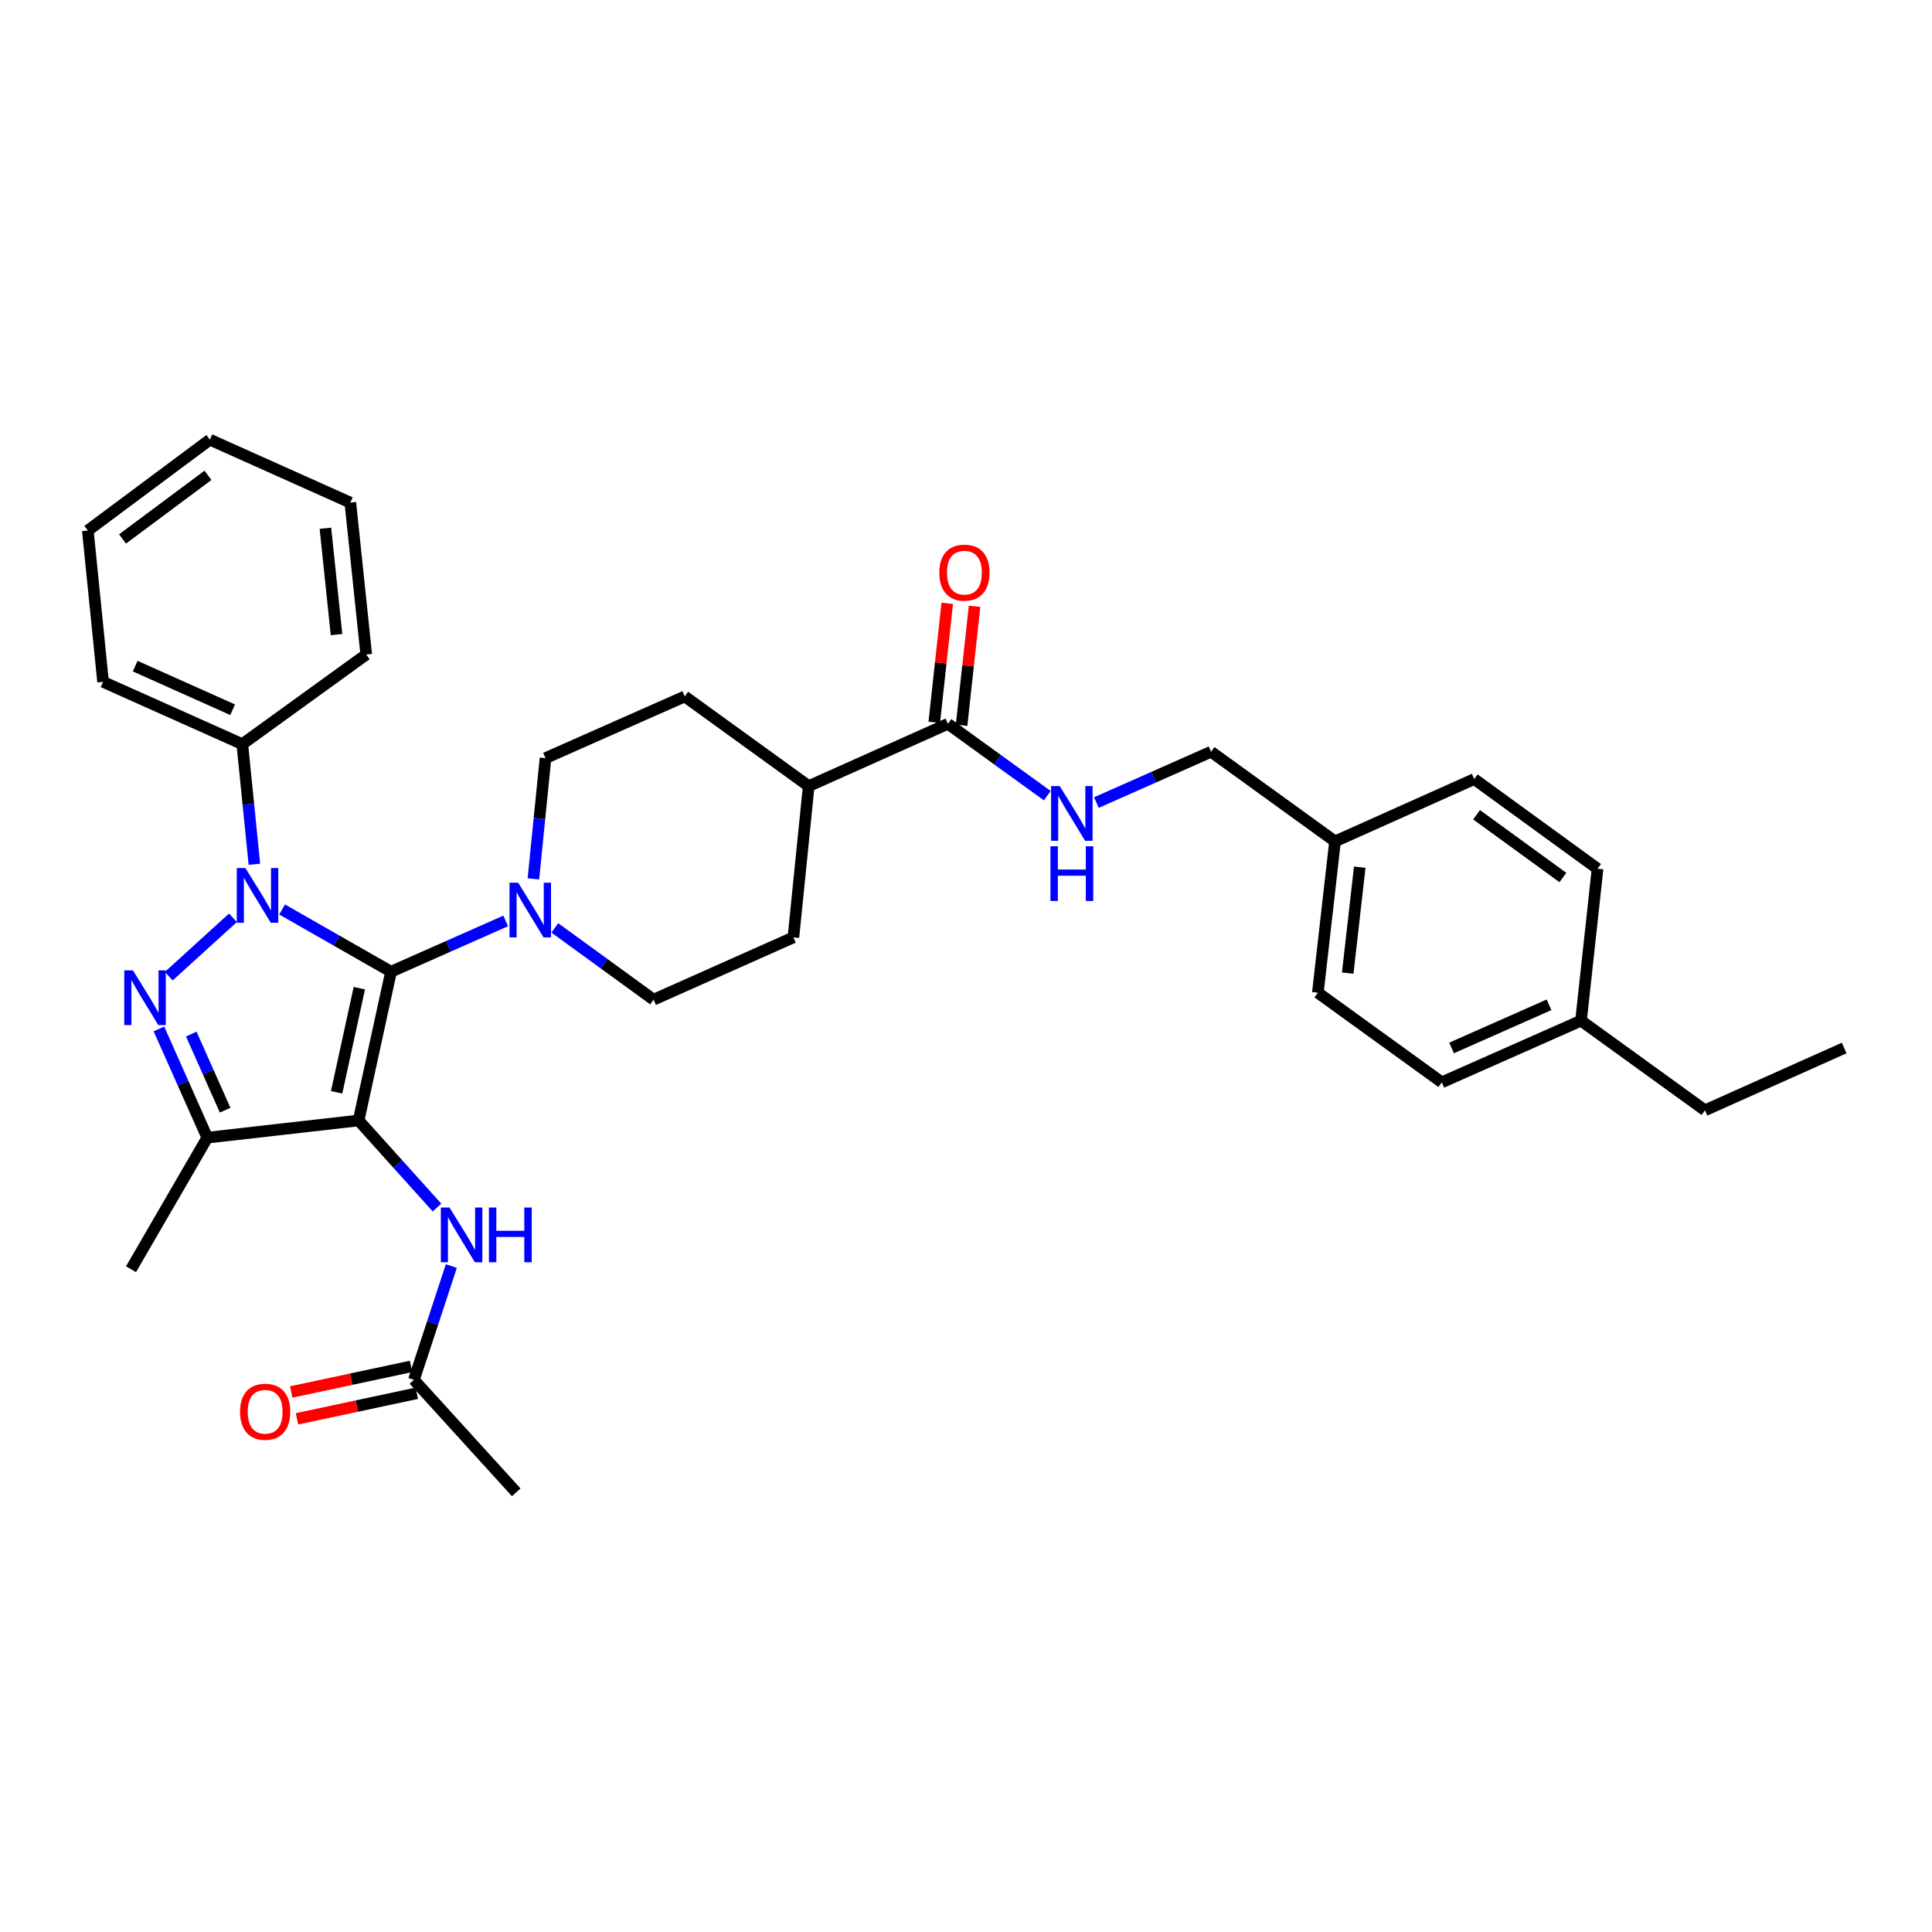<?xml version='1.0' encoding='iso-8859-1'?>
<svg version='1.1' baseProfile='full'
              xmlns='http://www.w3.org/2000/svg'
                      xmlns:rdkit='http://www.rdkit.org/xml'
                      xmlns:xlink='http://www.w3.org/1999/xlink'
                  xml:space='preserve'
width='1000px' height='1000px' viewBox='0 0 1000 1000'>
<!-- END OF HEADER -->
<rect style='opacity:1.0;fill:#FFFFFF;stroke:none' width='1000' height='1000' x='0' y='0'> </rect>
<path class='bond-0' d='M 202.399,502.954 L 185.614,579.957' style='fill:none;fill-rule:evenodd;stroke:#000000;stroke-width:6px;stroke-linecap:butt;stroke-linejoin:miter;stroke-opacity:1' />
<path class='bond-0' d='M 185.99,511.477 L 174.241,565.379' style='fill:none;fill-rule:evenodd;stroke:#000000;stroke-width:6px;stroke-linecap:butt;stroke-linejoin:miter;stroke-opacity:1' />
<path class='bond-1' d='M 202.399,502.954 L 174.211,486.852' style='fill:none;fill-rule:evenodd;stroke:#000000;stroke-width:6px;stroke-linecap:butt;stroke-linejoin:miter;stroke-opacity:1' />
<path class='bond-1' d='M 174.211,486.852 L 146.024,470.749' style='fill:none;fill-rule:evenodd;stroke:#0000FF;stroke-width:6px;stroke-linecap:butt;stroke-linejoin:miter;stroke-opacity:1' />
<path class='bond-4' d='M 202.399,502.954 L 232.077,489.81' style='fill:none;fill-rule:evenodd;stroke:#000000;stroke-width:6px;stroke-linecap:butt;stroke-linejoin:miter;stroke-opacity:1' />
<path class='bond-4' d='M 232.077,489.81 L 261.754,476.665' style='fill:none;fill-rule:evenodd;stroke:#0000FF;stroke-width:6px;stroke-linecap:butt;stroke-linejoin:miter;stroke-opacity:1' />
<path class='bond-3' d='M 185.614,579.957 L 107.3,588.851' style='fill:none;fill-rule:evenodd;stroke:#000000;stroke-width:6px;stroke-linecap:butt;stroke-linejoin:miter;stroke-opacity:1' />
<path class='bond-5' d='M 185.614,579.957 L 205.902,602.493' style='fill:none;fill-rule:evenodd;stroke:#000000;stroke-width:6px;stroke-linecap:butt;stroke-linejoin:miter;stroke-opacity:1' />
<path class='bond-5' d='M 205.902,602.493 L 226.19,625.029' style='fill:none;fill-rule:evenodd;stroke:#0000FF;stroke-width:6px;stroke-linecap:butt;stroke-linejoin:miter;stroke-opacity:1' />
<path class='bond-2' d='M 120.587,475.037 L 87.352,505.268' style='fill:none;fill-rule:evenodd;stroke:#0000FF;stroke-width:6px;stroke-linecap:butt;stroke-linejoin:miter;stroke-opacity:1' />
<path class='bond-7' d='M 131.671,447.35 L 128.541,416.26' style='fill:none;fill-rule:evenodd;stroke:#0000FF;stroke-width:6px;stroke-linecap:butt;stroke-linejoin:miter;stroke-opacity:1' />
<path class='bond-7' d='M 128.541,416.26 L 125.412,385.171' style='fill:none;fill-rule:evenodd;stroke:#000000;stroke-width:6px;stroke-linecap:butt;stroke-linejoin:miter;stroke-opacity:1' />
<path class='bond-33' d='M 82.257,532.578 L 94.779,560.715' style='fill:none;fill-rule:evenodd;stroke:#0000FF;stroke-width:6px;stroke-linecap:butt;stroke-linejoin:miter;stroke-opacity:1' />
<path class='bond-33' d='M 94.779,560.715 L 107.3,588.851' style='fill:none;fill-rule:evenodd;stroke:#000000;stroke-width:6px;stroke-linecap:butt;stroke-linejoin:miter;stroke-opacity:1' />
<path class='bond-33' d='M 99.003,535.239 L 107.768,554.934' style='fill:none;fill-rule:evenodd;stroke:#0000FF;stroke-width:6px;stroke-linecap:butt;stroke-linejoin:miter;stroke-opacity:1' />
<path class='bond-33' d='M 107.768,554.934 L 116.533,574.629' style='fill:none;fill-rule:evenodd;stroke:#000000;stroke-width:6px;stroke-linecap:butt;stroke-linejoin:miter;stroke-opacity:1' />
<path class='bond-19' d='M 107.3,588.851 L 67.815,656.944' style='fill:none;fill-rule:evenodd;stroke:#000000;stroke-width:6px;stroke-linecap:butt;stroke-linejoin:miter;stroke-opacity:1' />
<path class='bond-10' d='M 276.084,454.9 L 279.22,423.649' style='fill:none;fill-rule:evenodd;stroke:#0000FF;stroke-width:6px;stroke-linecap:butt;stroke-linejoin:miter;stroke-opacity:1' />
<path class='bond-10' d='M 279.22,423.649 L 282.356,392.398' style='fill:none;fill-rule:evenodd;stroke:#000000;stroke-width:6px;stroke-linecap:butt;stroke-linejoin:miter;stroke-opacity:1' />
<path class='bond-11' d='M 287.178,480.278 L 312.731,498.855' style='fill:none;fill-rule:evenodd;stroke:#0000FF;stroke-width:6px;stroke-linecap:butt;stroke-linejoin:miter;stroke-opacity:1' />
<path class='bond-11' d='M 312.731,498.855 L 338.285,517.432' style='fill:none;fill-rule:evenodd;stroke:#000000;stroke-width:6px;stroke-linecap:butt;stroke-linejoin:miter;stroke-opacity:1' />
<path class='bond-9' d='M 233.615,655.307 L 223.931,684.754' style='fill:none;fill-rule:evenodd;stroke:#0000FF;stroke-width:6px;stroke-linecap:butt;stroke-linejoin:miter;stroke-opacity:1' />
<path class='bond-9' d='M 223.931,684.754 L 214.246,714.201' style='fill:none;fill-rule:evenodd;stroke:#000000;stroke-width:6px;stroke-linecap:butt;stroke-linejoin:miter;stroke-opacity:1' />
<path class='bond-6' d='M 490.64,374.642 L 418.582,406.892' style='fill:none;fill-rule:evenodd;stroke:#000000;stroke-width:6px;stroke-linecap:butt;stroke-linejoin:miter;stroke-opacity:1' />
<path class='bond-8' d='M 490.64,374.642 L 516.353,393.24' style='fill:none;fill-rule:evenodd;stroke:#000000;stroke-width:6px;stroke-linecap:butt;stroke-linejoin:miter;stroke-opacity:1' />
<path class='bond-8' d='M 516.353,393.24 L 542.065,411.838' style='fill:none;fill-rule:evenodd;stroke:#0000FF;stroke-width:6px;stroke-linecap:butt;stroke-linejoin:miter;stroke-opacity:1' />
<path class='bond-13' d='M 497.707,375.413 L 501.067,344.617' style='fill:none;fill-rule:evenodd;stroke:#000000;stroke-width:6px;stroke-linecap:butt;stroke-linejoin:miter;stroke-opacity:1' />
<path class='bond-13' d='M 501.067,344.617 L 504.428,313.821' style='fill:none;fill-rule:evenodd;stroke:#FF0000;stroke-width:6px;stroke-linecap:butt;stroke-linejoin:miter;stroke-opacity:1' />
<path class='bond-13' d='M 483.573,373.871 L 486.934,343.075' style='fill:none;fill-rule:evenodd;stroke:#000000;stroke-width:6px;stroke-linecap:butt;stroke-linejoin:miter;stroke-opacity:1' />
<path class='bond-13' d='M 486.934,343.075 L 490.294,312.279' style='fill:none;fill-rule:evenodd;stroke:#FF0000;stroke-width:6px;stroke-linecap:butt;stroke-linejoin:miter;stroke-opacity:1' />
<path class='bond-26' d='M 125.412,385.171 L 53.353,352.929' style='fill:none;fill-rule:evenodd;stroke:#000000;stroke-width:6px;stroke-linecap:butt;stroke-linejoin:miter;stroke-opacity:1' />
<path class='bond-26' d='M 120.409,367.357 L 69.969,344.788' style='fill:none;fill-rule:evenodd;stroke:#000000;stroke-width:6px;stroke-linecap:butt;stroke-linejoin:miter;stroke-opacity:1' />
<path class='bond-27' d='M 125.412,385.171 L 189.563,338.783' style='fill:none;fill-rule:evenodd;stroke:#000000;stroke-width:6px;stroke-linecap:butt;stroke-linejoin:miter;stroke-opacity:1' />
<path class='bond-17' d='M 567.495,415.405 L 597.169,402.255' style='fill:none;fill-rule:evenodd;stroke:#0000FF;stroke-width:6px;stroke-linecap:butt;stroke-linejoin:miter;stroke-opacity:1' />
<path class='bond-17' d='M 597.169,402.255 L 626.843,389.104' style='fill:none;fill-rule:evenodd;stroke:#000000;stroke-width:6px;stroke-linecap:butt;stroke-linejoin:miter;stroke-opacity:1' />
<path class='bond-14' d='M 212.762,707.249 L 181.745,713.869' style='fill:none;fill-rule:evenodd;stroke:#000000;stroke-width:6px;stroke-linecap:butt;stroke-linejoin:miter;stroke-opacity:1' />
<path class='bond-14' d='M 181.745,713.869 L 150.728,720.49' style='fill:none;fill-rule:evenodd;stroke:#FF0000;stroke-width:6px;stroke-linecap:butt;stroke-linejoin:miter;stroke-opacity:1' />
<path class='bond-14' d='M 215.73,721.153 L 184.713,727.774' style='fill:none;fill-rule:evenodd;stroke:#000000;stroke-width:6px;stroke-linecap:butt;stroke-linejoin:miter;stroke-opacity:1' />
<path class='bond-14' d='M 184.713,727.774 L 153.696,734.394' style='fill:none;fill-rule:evenodd;stroke:#FF0000;stroke-width:6px;stroke-linecap:butt;stroke-linejoin:miter;stroke-opacity:1' />
<path class='bond-25' d='M 214.246,714.201 L 267.206,772.429' style='fill:none;fill-rule:evenodd;stroke:#000000;stroke-width:6px;stroke-linecap:butt;stroke-linejoin:miter;stroke-opacity:1' />
<path class='bond-15' d='M 282.356,392.398 L 354.422,360.48' style='fill:none;fill-rule:evenodd;stroke:#000000;stroke-width:6px;stroke-linecap:butt;stroke-linejoin:miter;stroke-opacity:1' />
<path class='bond-16' d='M 338.285,517.432 L 410.667,485.182' style='fill:none;fill-rule:evenodd;stroke:#000000;stroke-width:6px;stroke-linecap:butt;stroke-linejoin:miter;stroke-opacity:1' />
<path class='bond-12' d='M 418.582,406.892 L 410.667,485.182' style='fill:none;fill-rule:evenodd;stroke:#000000;stroke-width:6px;stroke-linecap:butt;stroke-linejoin:miter;stroke-opacity:1' />
<path class='bond-34' d='M 418.582,406.892 L 354.422,360.48' style='fill:none;fill-rule:evenodd;stroke:#000000;stroke-width:6px;stroke-linecap:butt;stroke-linejoin:miter;stroke-opacity:1' />
<path class='bond-18' d='M 626.843,389.104 L 691.011,435.5' style='fill:none;fill-rule:evenodd;stroke:#000000;stroke-width:6px;stroke-linecap:butt;stroke-linejoin:miter;stroke-opacity:1' />
<path class='bond-21' d='M 691.011,435.5 L 763.053,403.251' style='fill:none;fill-rule:evenodd;stroke:#000000;stroke-width:6px;stroke-linecap:butt;stroke-linejoin:miter;stroke-opacity:1' />
<path class='bond-22' d='M 691.011,435.5 L 682.117,513.822' style='fill:none;fill-rule:evenodd;stroke:#000000;stroke-width:6px;stroke-linecap:butt;stroke-linejoin:miter;stroke-opacity:1' />
<path class='bond-22' d='M 703.803,448.853 L 697.577,503.678' style='fill:none;fill-rule:evenodd;stroke:#000000;stroke-width:6px;stroke-linecap:butt;stroke-linejoin:miter;stroke-opacity:1' />
<path class='bond-20' d='M 818.335,528.293 L 746.277,560.211' style='fill:none;fill-rule:evenodd;stroke:#000000;stroke-width:6px;stroke-linecap:butt;stroke-linejoin:miter;stroke-opacity:1' />
<path class='bond-20' d='M 801.768,520.081 L 751.327,542.424' style='fill:none;fill-rule:evenodd;stroke:#000000;stroke-width:6px;stroke-linecap:butt;stroke-linejoin:miter;stroke-opacity:1' />
<path class='bond-28' d='M 818.335,528.293 L 882.487,574.689' style='fill:none;fill-rule:evenodd;stroke:#000000;stroke-width:6px;stroke-linecap:butt;stroke-linejoin:miter;stroke-opacity:1' />
<path class='bond-36' d='M 818.335,528.293 L 826.889,449.663' style='fill:none;fill-rule:evenodd;stroke:#000000;stroke-width:6px;stroke-linecap:butt;stroke-linejoin:miter;stroke-opacity:1' />
<path class='bond-24' d='M 763.053,403.251 L 826.889,449.663' style='fill:none;fill-rule:evenodd;stroke:#000000;stroke-width:6px;stroke-linecap:butt;stroke-linejoin:miter;stroke-opacity:1' />
<path class='bond-24' d='M 764.268,421.712 L 808.953,454.2' style='fill:none;fill-rule:evenodd;stroke:#000000;stroke-width:6px;stroke-linecap:butt;stroke-linejoin:miter;stroke-opacity:1' />
<path class='bond-23' d='M 682.117,513.822 L 746.277,560.211' style='fill:none;fill-rule:evenodd;stroke:#000000;stroke-width:6px;stroke-linecap:butt;stroke-linejoin:miter;stroke-opacity:1' />
<path class='bond-31' d='M 53.353,352.929 L 45.455,274.615' style='fill:none;fill-rule:evenodd;stroke:#000000;stroke-width:6px;stroke-linecap:butt;stroke-linejoin:miter;stroke-opacity:1' />
<path class='bond-30' d='M 189.563,338.783 L 181.333,260.145' style='fill:none;fill-rule:evenodd;stroke:#000000;stroke-width:6px;stroke-linecap:butt;stroke-linejoin:miter;stroke-opacity:1' />
<path class='bond-30' d='M 174.189,328.467 L 168.428,273.42' style='fill:none;fill-rule:evenodd;stroke:#000000;stroke-width:6px;stroke-linecap:butt;stroke-linejoin:miter;stroke-opacity:1' />
<path class='bond-29' d='M 882.487,574.689 L 954.545,542.447' style='fill:none;fill-rule:evenodd;stroke:#000000;stroke-width:6px;stroke-linecap:butt;stroke-linejoin:miter;stroke-opacity:1' />
<path class='bond-32' d='M 181.333,260.145 L 108.627,227.571' style='fill:none;fill-rule:evenodd;stroke:#000000;stroke-width:6px;stroke-linecap:butt;stroke-linejoin:miter;stroke-opacity:1' />
<path class='bond-35' d='M 45.455,274.615 L 108.627,227.571' style='fill:none;fill-rule:evenodd;stroke:#000000;stroke-width:6px;stroke-linecap:butt;stroke-linejoin:miter;stroke-opacity:1' />
<path class='bond-35' d='M 63.422,278.961 L 107.643,246.031' style='fill:none;fill-rule:evenodd;stroke:#000000;stroke-width:6px;stroke-linecap:butt;stroke-linejoin:miter;stroke-opacity:1' />
<path  class='atom-2' d='M 127.034 449.317
L 136.314 464.317
Q 137.234 465.797, 138.714 468.477
Q 140.194 471.157, 140.274 471.317
L 140.274 449.317
L 144.034 449.317
L 144.034 477.637
L 140.154 477.637
L 130.194 461.237
Q 129.034 459.317, 127.794 457.117
Q 126.594 454.917, 126.234 454.237
L 126.234 477.637
L 122.554 477.637
L 122.554 449.317
L 127.034 449.317
' fill='#0000FF'/>
<path  class='atom-3' d='M 68.814 502.277
L 78.094 517.277
Q 79.014 518.757, 80.494 521.437
Q 81.974 524.117, 82.054 524.277
L 82.054 502.277
L 85.814 502.277
L 85.814 530.597
L 81.934 530.597
L 71.974 514.197
Q 70.814 512.277, 69.574 510.077
Q 68.374 507.877, 68.014 507.197
L 68.014 530.597
L 64.334 530.597
L 64.334 502.277
L 68.814 502.277
' fill='#0000FF'/>
<path  class='atom-5' d='M 268.205 456.876
L 277.485 471.876
Q 278.405 473.356, 279.885 476.036
Q 281.365 478.716, 281.445 478.876
L 281.445 456.876
L 285.205 456.876
L 285.205 485.196
L 281.325 485.196
L 271.365 468.796
Q 270.205 466.876, 268.965 464.676
Q 267.765 462.476, 267.405 461.796
L 267.405 485.196
L 263.725 485.196
L 263.725 456.876
L 268.205 456.876
' fill='#0000FF'/>
<path  class='atom-6' d='M 232.662 625.012
L 241.942 640.012
Q 242.862 641.492, 244.342 644.172
Q 245.822 646.852, 245.902 647.012
L 245.902 625.012
L 249.662 625.012
L 249.662 653.332
L 245.782 653.332
L 235.822 636.932
Q 234.662 635.012, 233.422 632.812
Q 232.222 630.612, 231.862 629.932
L 231.862 653.332
L 228.182 653.332
L 228.182 625.012
L 232.662 625.012
' fill='#0000FF'/>
<path  class='atom-6' d='M 253.062 625.012
L 256.902 625.012
L 256.902 637.052
L 271.382 637.052
L 271.382 625.012
L 275.222 625.012
L 275.222 653.332
L 271.382 653.332
L 271.382 640.252
L 256.902 640.252
L 256.902 653.332
L 253.062 653.332
L 253.062 625.012
' fill='#0000FF'/>
<path  class='atom-9' d='M 548.524 406.878
L 557.804 421.878
Q 558.724 423.358, 560.204 426.038
Q 561.684 428.718, 561.764 428.878
L 561.764 406.878
L 565.524 406.878
L 565.524 435.198
L 561.644 435.198
L 551.684 418.798
Q 550.524 416.878, 549.284 414.678
Q 548.084 412.478, 547.724 411.798
L 547.724 435.198
L 544.044 435.198
L 544.044 406.878
L 548.524 406.878
' fill='#0000FF'/>
<path  class='atom-9' d='M 543.704 438.03
L 547.544 438.03
L 547.544 450.07
L 562.024 450.07
L 562.024 438.03
L 565.864 438.03
L 565.864 466.35
L 562.024 466.35
L 562.024 453.27
L 547.544 453.27
L 547.544 466.35
L 543.704 466.35
L 543.704 438.03
' fill='#0000FF'/>
<path  class='atom-14' d='M 486.186 296.4
Q 486.186 289.6, 489.546 285.8
Q 492.906 282, 499.186 282
Q 505.466 282, 508.826 285.8
Q 512.186 289.6, 512.186 296.4
Q 512.186 303.28, 508.786 307.2
Q 505.386 311.08, 499.186 311.08
Q 492.946 311.08, 489.546 307.2
Q 486.186 303.32, 486.186 296.4
M 499.186 307.88
Q 503.506 307.88, 505.826 305
Q 508.186 302.08, 508.186 296.4
Q 508.186 290.84, 505.826 288.04
Q 503.506 285.2, 499.186 285.2
Q 494.866 285.2, 492.506 288
Q 490.186 290.8, 490.186 296.4
Q 490.186 302.12, 492.506 305
Q 494.866 307.88, 499.186 307.88
' fill='#FF0000'/>
<path  class='atom-15' d='M 124.244 730.718
Q 124.244 723.918, 127.604 720.118
Q 130.964 716.318, 137.244 716.318
Q 143.524 716.318, 146.884 720.118
Q 150.244 723.918, 150.244 730.718
Q 150.244 737.598, 146.844 741.518
Q 143.444 745.398, 137.244 745.398
Q 131.004 745.398, 127.604 741.518
Q 124.244 737.638, 124.244 730.718
M 137.244 742.198
Q 141.564 742.198, 143.884 739.318
Q 146.244 736.398, 146.244 730.718
Q 146.244 725.158, 143.884 722.358
Q 141.564 719.518, 137.244 719.518
Q 132.924 719.518, 130.564 722.318
Q 128.244 725.118, 128.244 730.718
Q 128.244 736.438, 130.564 739.318
Q 132.924 742.198, 137.244 742.198
' fill='#FF0000'/>
</svg>
